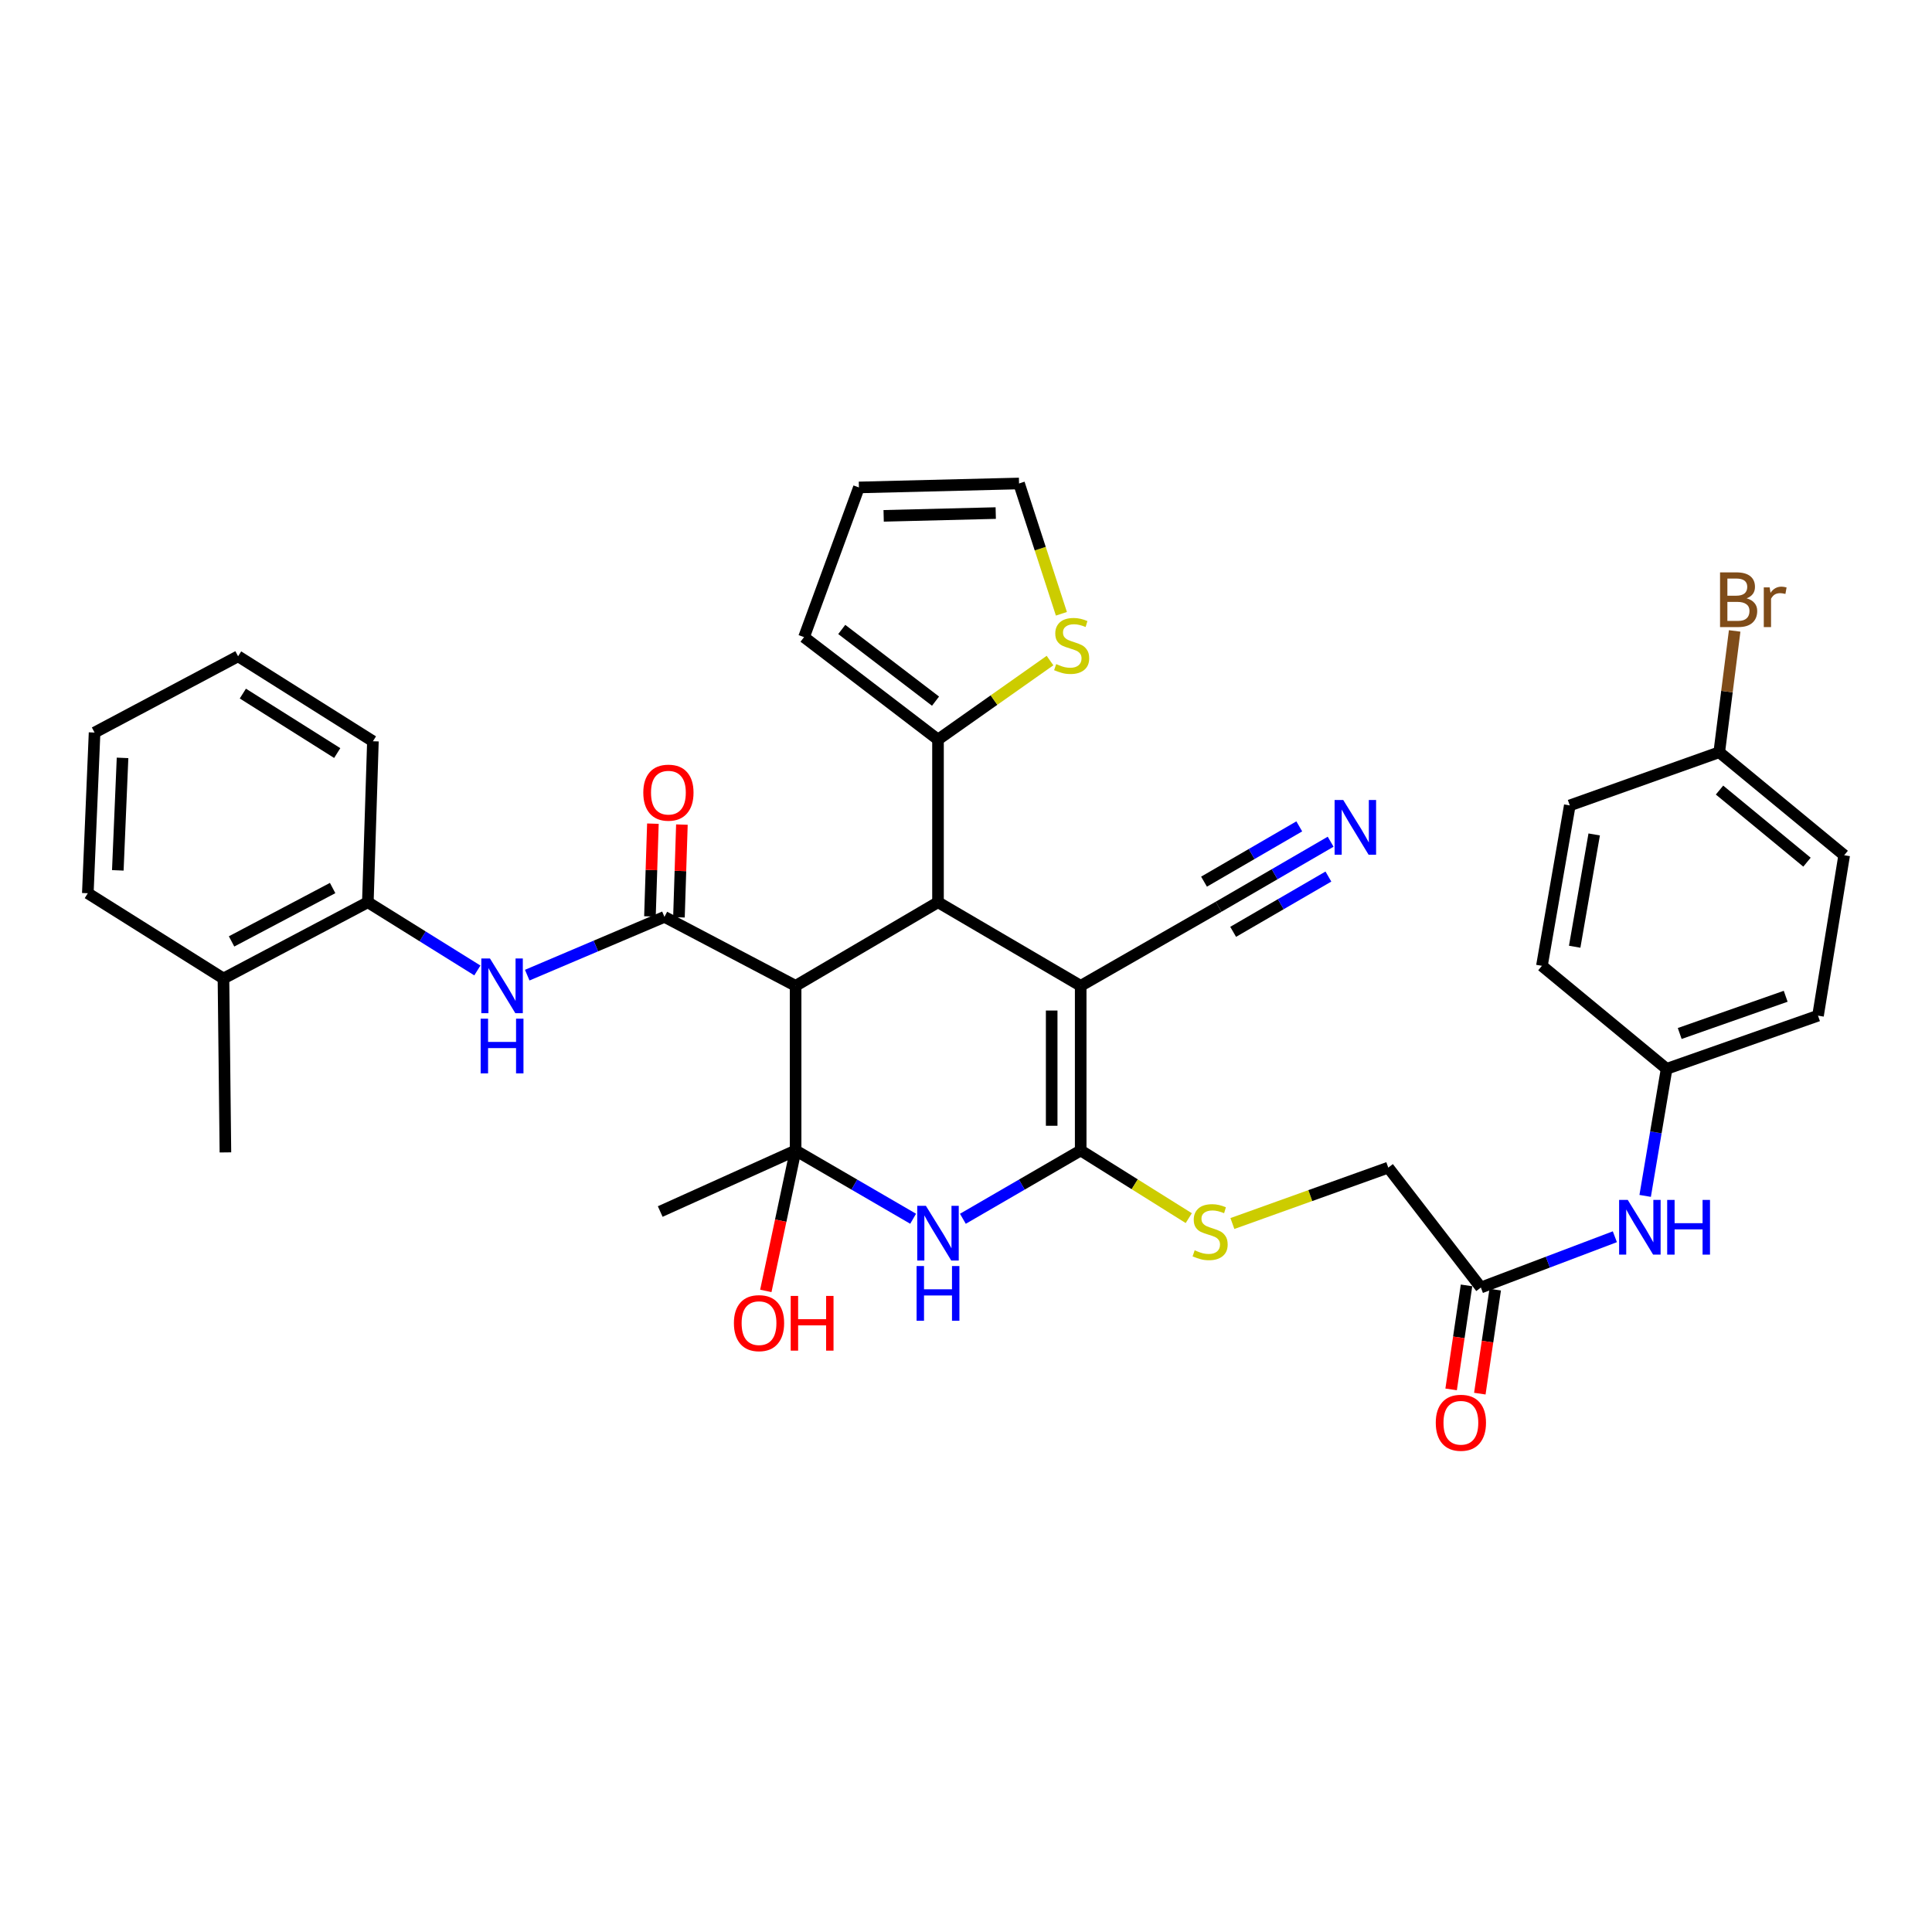 <?xml version='1.0' encoding='iso-8859-1'?>
<svg version='1.1' baseProfile='full'
              xmlns='http://www.w3.org/2000/svg'
                      xmlns:rdkit='http://www.rdkit.org/xml'
                      xmlns:xlink='http://www.w3.org/1999/xlink'
                  xml:space='preserve'
width='1000px' height='1000px' viewBox='0 0 1000 1000'>
<!-- END OF HEADER -->
<rect style='opacity:1.0;fill:#FFFFFF;stroke:none' width='1000' height='1000' x='0' y='0'> </rect>
<path class='bond-1' d='M 559.364,510.267 L 559.364,595.475' style='fill:none;fill-rule:evenodd;stroke:#000000;stroke-width:6px;stroke-linecap:butt;stroke-linejoin:miter;stroke-opacity:1' />
<path class='bond-1' d='M 544.348,523.049 L 544.348,582.694' style='fill:none;fill-rule:evenodd;stroke:#000000;stroke-width:6px;stroke-linecap:butt;stroke-linejoin:miter;stroke-opacity:1' />
<path class='bond-4' d='M 559.364,510.267 L 485.509,466.996' style='fill:none;fill-rule:evenodd;stroke:#000000;stroke-width:6px;stroke-linecap:butt;stroke-linejoin:miter;stroke-opacity:1' />
<path class='bond-8' d='M 559.364,510.267 L 630.74,469.332' style='fill:none;fill-rule:evenodd;stroke:#000000;stroke-width:6px;stroke-linecap:butt;stroke-linejoin:miter;stroke-opacity:1' />
<path class='bond-0' d='M 411.805,595.475 L 411.805,510.267' style='fill:none;fill-rule:evenodd;stroke:#000000;stroke-width:6px;stroke-linecap:butt;stroke-linejoin:miter;stroke-opacity:1' />
<path class='bond-18' d='M 411.805,595.475 L 404.097,631.822' style='fill:none;fill-rule:evenodd;stroke:#000000;stroke-width:6px;stroke-linecap:butt;stroke-linejoin:miter;stroke-opacity:1' />
<path class='bond-18' d='M 404.097,631.822 L 396.389,668.169' style='fill:none;fill-rule:evenodd;stroke:#FF0000;stroke-width:6px;stroke-linecap:butt;stroke-linejoin:miter;stroke-opacity:1' />
<path class='bond-24' d='M 411.805,595.475 L 341.73,627.084' style='fill:none;fill-rule:evenodd;stroke:#000000;stroke-width:6px;stroke-linecap:butt;stroke-linejoin:miter;stroke-opacity:1' />
<path class='bond-36' d='M 411.805,595.475 L 442.222,613.15' style='fill:none;fill-rule:evenodd;stroke:#000000;stroke-width:6px;stroke-linecap:butt;stroke-linejoin:miter;stroke-opacity:1' />
<path class='bond-36' d='M 442.222,613.15 L 472.638,630.825' style='fill:none;fill-rule:evenodd;stroke:#0000FF;stroke-width:6px;stroke-linecap:butt;stroke-linejoin:miter;stroke-opacity:1' />
<path class='bond-3' d='M 559.364,595.475 L 528.874,613.157' style='fill:none;fill-rule:evenodd;stroke:#000000;stroke-width:6px;stroke-linecap:butt;stroke-linejoin:miter;stroke-opacity:1' />
<path class='bond-3' d='M 528.874,613.157 L 498.384,630.839' style='fill:none;fill-rule:evenodd;stroke:#0000FF;stroke-width:6px;stroke-linecap:butt;stroke-linejoin:miter;stroke-opacity:1' />
<path class='bond-9' d='M 559.364,595.475 L 587.334,612.99' style='fill:none;fill-rule:evenodd;stroke:#000000;stroke-width:6px;stroke-linecap:butt;stroke-linejoin:miter;stroke-opacity:1' />
<path class='bond-9' d='M 587.334,612.99 L 615.304,630.505' style='fill:none;fill-rule:evenodd;stroke:#CCCC00;stroke-width:6px;stroke-linecap:butt;stroke-linejoin:miter;stroke-opacity:1' />
<path class='bond-2' d='M 411.805,510.267 L 485.509,466.996' style='fill:none;fill-rule:evenodd;stroke:#000000;stroke-width:6px;stroke-linecap:butt;stroke-linejoin:miter;stroke-opacity:1' />
<path class='bond-5' d='M 411.805,510.267 L 343.916,474.571' style='fill:none;fill-rule:evenodd;stroke:#000000;stroke-width:6px;stroke-linecap:butt;stroke-linejoin:miter;stroke-opacity:1' />
<path class='bond-7' d='M 485.509,466.996 L 485.509,382.797' style='fill:none;fill-rule:evenodd;stroke:#000000;stroke-width:6px;stroke-linecap:butt;stroke-linejoin:miter;stroke-opacity:1' />
<path class='bond-6' d='M 343.916,474.571 L 308.403,489.654' style='fill:none;fill-rule:evenodd;stroke:#000000;stroke-width:6px;stroke-linecap:butt;stroke-linejoin:miter;stroke-opacity:1' />
<path class='bond-6' d='M 308.403,489.654 L 272.891,504.736' style='fill:none;fill-rule:evenodd;stroke:#0000FF;stroke-width:6px;stroke-linecap:butt;stroke-linejoin:miter;stroke-opacity:1' />
<path class='bond-14' d='M 351.42,474.81 L 352.185,450.807' style='fill:none;fill-rule:evenodd;stroke:#000000;stroke-width:6px;stroke-linecap:butt;stroke-linejoin:miter;stroke-opacity:1' />
<path class='bond-14' d='M 352.185,450.807 L 352.951,426.803' style='fill:none;fill-rule:evenodd;stroke:#FF0000;stroke-width:6px;stroke-linecap:butt;stroke-linejoin:miter;stroke-opacity:1' />
<path class='bond-14' d='M 336.412,474.332 L 337.177,450.328' style='fill:none;fill-rule:evenodd;stroke:#000000;stroke-width:6px;stroke-linecap:butt;stroke-linejoin:miter;stroke-opacity:1' />
<path class='bond-14' d='M 337.177,450.328 L 337.942,426.325' style='fill:none;fill-rule:evenodd;stroke:#FF0000;stroke-width:6px;stroke-linecap:butt;stroke-linejoin:miter;stroke-opacity:1' />
<path class='bond-12' d='M 247.081,502.304 L 218.737,484.65' style='fill:none;fill-rule:evenodd;stroke:#0000FF;stroke-width:6px;stroke-linecap:butt;stroke-linejoin:miter;stroke-opacity:1' />
<path class='bond-12' d='M 218.737,484.65 L 190.393,466.996' style='fill:none;fill-rule:evenodd;stroke:#000000;stroke-width:6px;stroke-linecap:butt;stroke-linejoin:miter;stroke-opacity:1' />
<path class='bond-11' d='M 485.509,382.797 L 514.498,362.353' style='fill:none;fill-rule:evenodd;stroke:#000000;stroke-width:6px;stroke-linecap:butt;stroke-linejoin:miter;stroke-opacity:1' />
<path class='bond-11' d='M 514.498,362.353 L 543.487,341.908' style='fill:none;fill-rule:evenodd;stroke:#CCCC00;stroke-width:6px;stroke-linecap:butt;stroke-linejoin:miter;stroke-opacity:1' />
<path class='bond-16' d='M 485.509,382.797 L 416.168,329.782' style='fill:none;fill-rule:evenodd;stroke:#000000;stroke-width:6px;stroke-linecap:butt;stroke-linejoin:miter;stroke-opacity:1' />
<path class='bond-16' d='M 484.229,362.916 L 435.69,325.806' style='fill:none;fill-rule:evenodd;stroke:#000000;stroke-width:6px;stroke-linecap:butt;stroke-linejoin:miter;stroke-opacity:1' />
<path class='bond-10' d='M 630.74,469.332 L 659.739,452.5' style='fill:none;fill-rule:evenodd;stroke:#000000;stroke-width:6px;stroke-linecap:butt;stroke-linejoin:miter;stroke-opacity:1' />
<path class='bond-10' d='M 659.739,452.5 L 688.738,435.668' style='fill:none;fill-rule:evenodd;stroke:#0000FF;stroke-width:6px;stroke-linecap:butt;stroke-linejoin:miter;stroke-opacity:1' />
<path class='bond-10' d='M 638.278,482.319 L 662.927,468.012' style='fill:none;fill-rule:evenodd;stroke:#000000;stroke-width:6px;stroke-linecap:butt;stroke-linejoin:miter;stroke-opacity:1' />
<path class='bond-10' d='M 662.927,468.012 L 687.577,453.704' style='fill:none;fill-rule:evenodd;stroke:#0000FF;stroke-width:6px;stroke-linecap:butt;stroke-linejoin:miter;stroke-opacity:1' />
<path class='bond-10' d='M 623.202,456.345 L 647.851,442.038' style='fill:none;fill-rule:evenodd;stroke:#000000;stroke-width:6px;stroke-linecap:butt;stroke-linejoin:miter;stroke-opacity:1' />
<path class='bond-10' d='M 647.851,442.038 L 672.5,427.73' style='fill:none;fill-rule:evenodd;stroke:#0000FF;stroke-width:6px;stroke-linecap:butt;stroke-linejoin:miter;stroke-opacity:1' />
<path class='bond-22' d='M 637.889,633.294 L 678.228,618.827' style='fill:none;fill-rule:evenodd;stroke:#CCCC00;stroke-width:6px;stroke-linecap:butt;stroke-linejoin:miter;stroke-opacity:1' />
<path class='bond-22' d='M 678.228,618.827 L 718.568,604.36' style='fill:none;fill-rule:evenodd;stroke:#000000;stroke-width:6px;stroke-linecap:butt;stroke-linejoin:miter;stroke-opacity:1' />
<path class='bond-17' d='M 549.378,317.69 L 538.416,283.969' style='fill:none;fill-rule:evenodd;stroke:#CCCC00;stroke-width:6px;stroke-linecap:butt;stroke-linejoin:miter;stroke-opacity:1' />
<path class='bond-17' d='M 538.416,283.969 L 527.454,250.247' style='fill:none;fill-rule:evenodd;stroke:#000000;stroke-width:6px;stroke-linecap:butt;stroke-linejoin:miter;stroke-opacity:1' />
<path class='bond-21' d='M 190.393,466.996 L 115.663,506.472' style='fill:none;fill-rule:evenodd;stroke:#000000;stroke-width:6px;stroke-linecap:butt;stroke-linejoin:miter;stroke-opacity:1' />
<path class='bond-21' d='M 172.17,459.64 L 119.859,487.273' style='fill:none;fill-rule:evenodd;stroke:#000000;stroke-width:6px;stroke-linecap:butt;stroke-linejoin:miter;stroke-opacity:1' />
<path class='bond-31' d='M 190.393,466.996 L 193.021,383.673' style='fill:none;fill-rule:evenodd;stroke:#000000;stroke-width:6px;stroke-linecap:butt;stroke-linejoin:miter;stroke-opacity:1' />
<path class='bond-13' d='M 766.494,666.418 L 718.568,604.36' style='fill:none;fill-rule:evenodd;stroke:#000000;stroke-width:6px;stroke-linecap:butt;stroke-linejoin:miter;stroke-opacity:1' />
<path class='bond-15' d='M 766.494,666.418 L 801.172,653.278' style='fill:none;fill-rule:evenodd;stroke:#000000;stroke-width:6px;stroke-linecap:butt;stroke-linejoin:miter;stroke-opacity:1' />
<path class='bond-15' d='M 801.172,653.278 L 835.85,640.138' style='fill:none;fill-rule:evenodd;stroke:#0000FF;stroke-width:6px;stroke-linecap:butt;stroke-linejoin:miter;stroke-opacity:1' />
<path class='bond-20' d='M 759.067,665.319 L 755.085,692.234' style='fill:none;fill-rule:evenodd;stroke:#000000;stroke-width:6px;stroke-linecap:butt;stroke-linejoin:miter;stroke-opacity:1' />
<path class='bond-20' d='M 755.085,692.234 L 751.102,719.149' style='fill:none;fill-rule:evenodd;stroke:#FF0000;stroke-width:6px;stroke-linecap:butt;stroke-linejoin:miter;stroke-opacity:1' />
<path class='bond-20' d='M 773.921,667.517 L 769.939,694.432' style='fill:none;fill-rule:evenodd;stroke:#000000;stroke-width:6px;stroke-linecap:butt;stroke-linejoin:miter;stroke-opacity:1' />
<path class='bond-20' d='M 769.939,694.432 L 765.957,721.347' style='fill:none;fill-rule:evenodd;stroke:#FF0000;stroke-width:6px;stroke-linecap:butt;stroke-linejoin:miter;stroke-opacity:1' />
<path class='bond-23' d='M 851.533,618.996 L 857.086,586.113' style='fill:none;fill-rule:evenodd;stroke:#0000FF;stroke-width:6px;stroke-linecap:butt;stroke-linejoin:miter;stroke-opacity:1' />
<path class='bond-23' d='M 857.086,586.113 L 862.639,553.23' style='fill:none;fill-rule:evenodd;stroke:#000000;stroke-width:6px;stroke-linecap:butt;stroke-linejoin:miter;stroke-opacity:1' />
<path class='bond-19' d='M 416.168,329.782 L 444.574,252.299' style='fill:none;fill-rule:evenodd;stroke:#000000;stroke-width:6px;stroke-linecap:butt;stroke-linejoin:miter;stroke-opacity:1' />
<path class='bond-37' d='M 527.454,250.247 L 444.574,252.299' style='fill:none;fill-rule:evenodd;stroke:#000000;stroke-width:6px;stroke-linecap:butt;stroke-linejoin:miter;stroke-opacity:1' />
<path class='bond-37' d='M 515.394,265.566 L 457.378,267.003' style='fill:none;fill-rule:evenodd;stroke:#000000;stroke-width:6px;stroke-linecap:butt;stroke-linejoin:miter;stroke-opacity:1' />
<path class='bond-32' d='M 115.663,506.472 L 116.673,596.485' style='fill:none;fill-rule:evenodd;stroke:#000000;stroke-width:6px;stroke-linecap:butt;stroke-linejoin:miter;stroke-opacity:1' />
<path class='bond-33' d='M 115.663,506.472 L 45.455,462.341' style='fill:none;fill-rule:evenodd;stroke:#000000;stroke-width:6px;stroke-linecap:butt;stroke-linejoin:miter;stroke-opacity:1' />
<path class='bond-27' d='M 862.639,553.23 L 798.094,499.906' style='fill:none;fill-rule:evenodd;stroke:#000000;stroke-width:6px;stroke-linecap:butt;stroke-linejoin:miter;stroke-opacity:1' />
<path class='bond-28' d='M 862.639,553.23 L 940.998,525.709' style='fill:none;fill-rule:evenodd;stroke:#000000;stroke-width:6px;stroke-linecap:butt;stroke-linejoin:miter;stroke-opacity:1' />
<path class='bond-28' d='M 869.417,534.934 L 924.268,515.669' style='fill:none;fill-rule:evenodd;stroke:#000000;stroke-width:6px;stroke-linecap:butt;stroke-linejoin:miter;stroke-opacity:1' />
<path class='bond-25' d='M 889.876,389.355 L 954.545,442.67' style='fill:none;fill-rule:evenodd;stroke:#000000;stroke-width:6px;stroke-linecap:butt;stroke-linejoin:miter;stroke-opacity:1' />
<path class='bond-25' d='M 890.024,408.938 L 935.293,446.259' style='fill:none;fill-rule:evenodd;stroke:#000000;stroke-width:6px;stroke-linecap:butt;stroke-linejoin:miter;stroke-opacity:1' />
<path class='bond-26' d='M 889.876,389.355 L 893.867,357.962' style='fill:none;fill-rule:evenodd;stroke:#000000;stroke-width:6px;stroke-linecap:butt;stroke-linejoin:miter;stroke-opacity:1' />
<path class='bond-26' d='M 893.867,357.962 L 897.859,326.569' style='fill:none;fill-rule:evenodd;stroke:#7F4C19;stroke-width:6px;stroke-linecap:butt;stroke-linejoin:miter;stroke-opacity:1' />
<path class='bond-39' d='M 889.876,389.355 L 812.518,416.884' style='fill:none;fill-rule:evenodd;stroke:#000000;stroke-width:6px;stroke-linecap:butt;stroke-linejoin:miter;stroke-opacity:1' />
<path class='bond-29' d='M 798.094,499.906 L 812.518,416.884' style='fill:none;fill-rule:evenodd;stroke:#000000;stroke-width:6px;stroke-linecap:butt;stroke-linejoin:miter;stroke-opacity:1' />
<path class='bond-29' d='M 815.053,490.023 L 825.149,431.908' style='fill:none;fill-rule:evenodd;stroke:#000000;stroke-width:6px;stroke-linecap:butt;stroke-linejoin:miter;stroke-opacity:1' />
<path class='bond-30' d='M 940.998,525.709 L 954.545,442.67' style='fill:none;fill-rule:evenodd;stroke:#000000;stroke-width:6px;stroke-linecap:butt;stroke-linejoin:miter;stroke-opacity:1' />
<path class='bond-34' d='M 193.021,383.673 L 123.238,339.693' style='fill:none;fill-rule:evenodd;stroke:#000000;stroke-width:6px;stroke-linecap:butt;stroke-linejoin:miter;stroke-opacity:1' />
<path class='bond-34' d='M 174.547,389.78 L 125.699,358.994' style='fill:none;fill-rule:evenodd;stroke:#000000;stroke-width:6px;stroke-linecap:butt;stroke-linejoin:miter;stroke-opacity:1' />
<path class='bond-38' d='M 45.455,462.341 L 48.95,379.169' style='fill:none;fill-rule:evenodd;stroke:#000000;stroke-width:6px;stroke-linecap:butt;stroke-linejoin:miter;stroke-opacity:1' />
<path class='bond-38' d='M 60.982,450.496 L 63.428,392.275' style='fill:none;fill-rule:evenodd;stroke:#000000;stroke-width:6px;stroke-linecap:butt;stroke-linejoin:miter;stroke-opacity:1' />
<path class='bond-35' d='M 123.238,339.693 L 48.95,379.169' style='fill:none;fill-rule:evenodd;stroke:#000000;stroke-width:6px;stroke-linecap:butt;stroke-linejoin:miter;stroke-opacity:1' />
<path  class='atom-4' d='M 479.249 624.145
L 488.529 639.145
Q 489.449 640.625, 490.929 643.305
Q 492.409 645.985, 492.489 646.145
L 492.489 624.145
L 496.249 624.145
L 496.249 652.465
L 492.369 652.465
L 482.409 636.065
Q 481.249 634.145, 480.009 631.945
Q 478.809 629.745, 478.449 629.065
L 478.449 652.465
L 474.769 652.465
L 474.769 624.145
L 479.249 624.145
' fill='#0000FF'/>
<path  class='atom-4' d='M 474.429 655.297
L 478.269 655.297
L 478.269 667.337
L 492.749 667.337
L 492.749 655.297
L 496.589 655.297
L 496.589 683.617
L 492.749 683.617
L 492.749 670.537
L 478.269 670.537
L 478.269 683.617
L 474.429 683.617
L 474.429 655.297
' fill='#0000FF'/>
<path  class='atom-7' d='M 253.608 496.107
L 262.888 511.107
Q 263.808 512.587, 265.288 515.267
Q 266.768 517.947, 266.848 518.107
L 266.848 496.107
L 270.608 496.107
L 270.608 524.427
L 266.728 524.427
L 256.768 508.027
Q 255.608 506.107, 254.368 503.907
Q 253.168 501.707, 252.808 501.027
L 252.808 524.427
L 249.128 524.427
L 249.128 496.107
L 253.608 496.107
' fill='#0000FF'/>
<path  class='atom-7' d='M 248.788 527.259
L 252.628 527.259
L 252.628 539.299
L 267.108 539.299
L 267.108 527.259
L 270.948 527.259
L 270.948 555.579
L 267.108 555.579
L 267.108 542.499
L 252.628 542.499
L 252.628 555.579
L 248.788 555.579
L 248.788 527.259
' fill='#0000FF'/>
<path  class='atom-10' d='M 618.36 647.149
Q 618.68 647.269, 620 647.829
Q 621.32 648.389, 622.76 648.749
Q 624.24 649.069, 625.68 649.069
Q 628.36 649.069, 629.92 647.789
Q 631.48 646.469, 631.48 644.189
Q 631.48 642.629, 630.68 641.669
Q 629.92 640.709, 628.72 640.189
Q 627.52 639.669, 625.52 639.069
Q 623 638.309, 621.48 637.589
Q 620 636.869, 618.92 635.349
Q 617.88 633.829, 617.88 631.269
Q 617.88 627.709, 620.28 625.509
Q 622.72 623.309, 627.52 623.309
Q 630.8 623.309, 634.52 624.869
L 633.6 627.949
Q 630.2 626.549, 627.64 626.549
Q 624.88 626.549, 623.36 627.709
Q 621.84 628.829, 621.88 630.789
Q 621.88 632.309, 622.64 633.229
Q 623.44 634.149, 624.56 634.669
Q 625.72 635.189, 627.64 635.789
Q 630.2 636.589, 631.72 637.389
Q 633.24 638.189, 634.32 639.829
Q 635.44 641.429, 635.44 644.189
Q 635.44 648.109, 632.8 650.229
Q 630.2 652.309, 625.84 652.309
Q 623.32 652.309, 621.4 651.749
Q 619.52 651.229, 617.28 650.309
L 618.36 647.149
' fill='#CCCC00'/>
<path  class='atom-11' d='M 695.264 414.086
L 704.544 429.086
Q 705.464 430.566, 706.944 433.246
Q 708.424 435.926, 708.504 436.086
L 708.504 414.086
L 712.264 414.086
L 712.264 442.406
L 708.384 442.406
L 698.424 426.006
Q 697.264 424.086, 696.024 421.886
Q 694.824 419.686, 694.464 419.006
L 694.464 442.406
L 690.784 442.406
L 690.784 414.086
L 695.264 414.086
' fill='#0000FF'/>
<path  class='atom-12' d='M 546.684 343.732
Q 547.004 343.852, 548.324 344.412
Q 549.644 344.972, 551.084 345.332
Q 552.564 345.652, 554.004 345.652
Q 556.684 345.652, 558.244 344.372
Q 559.804 343.052, 559.804 340.772
Q 559.804 339.212, 559.004 338.252
Q 558.244 337.292, 557.044 336.772
Q 555.844 336.252, 553.844 335.652
Q 551.324 334.892, 549.804 334.172
Q 548.324 333.452, 547.244 331.932
Q 546.204 330.412, 546.204 327.852
Q 546.204 324.292, 548.604 322.092
Q 551.044 319.892, 555.844 319.892
Q 559.124 319.892, 562.844 321.452
L 561.924 324.532
Q 558.524 323.132, 555.964 323.132
Q 553.204 323.132, 551.684 324.292
Q 550.164 325.412, 550.204 327.372
Q 550.204 328.892, 550.964 329.812
Q 551.764 330.732, 552.884 331.252
Q 554.044 331.772, 555.964 332.372
Q 558.524 333.172, 560.044 333.972
Q 561.564 334.772, 562.644 336.412
Q 563.764 338.012, 563.764 340.772
Q 563.764 344.692, 561.124 346.812
Q 558.524 348.892, 554.164 348.892
Q 551.644 348.892, 549.724 348.332
Q 547.844 347.812, 545.604 346.892
L 546.684 343.732
' fill='#CCCC00'/>
<path  class='atom-15' d='M 332.968 410.274
Q 332.968 403.474, 336.328 399.674
Q 339.688 395.874, 345.968 395.874
Q 352.248 395.874, 355.608 399.674
Q 358.968 403.474, 358.968 410.274
Q 358.968 417.154, 355.568 421.074
Q 352.168 424.954, 345.968 424.954
Q 339.728 424.954, 336.328 421.074
Q 332.968 417.194, 332.968 410.274
M 345.968 421.754
Q 350.288 421.754, 352.608 418.874
Q 354.968 415.954, 354.968 410.274
Q 354.968 404.714, 352.608 401.914
Q 350.288 399.074, 345.968 399.074
Q 341.648 399.074, 339.288 401.874
Q 336.968 404.674, 336.968 410.274
Q 336.968 415.994, 339.288 418.874
Q 341.648 421.754, 345.968 421.754
' fill='#FF0000'/>
<path  class='atom-16' d='M 842.53 621.075
L 851.81 636.075
Q 852.73 637.555, 854.21 640.235
Q 855.69 642.915, 855.77 643.075
L 855.77 621.075
L 859.53 621.075
L 859.53 649.395
L 855.65 649.395
L 845.69 632.995
Q 844.53 631.075, 843.29 628.875
Q 842.09 626.675, 841.73 625.995
L 841.73 649.395
L 838.05 649.395
L 838.05 621.075
L 842.53 621.075
' fill='#0000FF'/>
<path  class='atom-16' d='M 862.93 621.075
L 866.77 621.075
L 866.77 633.115
L 881.25 633.115
L 881.25 621.075
L 885.09 621.075
L 885.09 649.395
L 881.25 649.395
L 881.25 636.315
L 866.77 636.315
L 866.77 649.395
L 862.93 649.395
L 862.93 621.075
' fill='#0000FF'/>
<path  class='atom-19' d='M 379.869 684.851
Q 379.869 678.051, 383.229 674.251
Q 386.589 670.451, 392.869 670.451
Q 399.149 670.451, 402.509 674.251
Q 405.869 678.051, 405.869 684.851
Q 405.869 691.731, 402.469 695.651
Q 399.069 699.531, 392.869 699.531
Q 386.629 699.531, 383.229 695.651
Q 379.869 691.771, 379.869 684.851
M 392.869 696.331
Q 397.189 696.331, 399.509 693.451
Q 401.869 690.531, 401.869 684.851
Q 401.869 679.291, 399.509 676.491
Q 397.189 673.651, 392.869 673.651
Q 388.549 673.651, 386.189 676.451
Q 383.869 679.251, 383.869 684.851
Q 383.869 690.571, 386.189 693.451
Q 388.549 696.331, 392.869 696.331
' fill='#FF0000'/>
<path  class='atom-19' d='M 409.269 670.771
L 413.109 670.771
L 413.109 682.811
L 427.589 682.811
L 427.589 670.771
L 431.429 670.771
L 431.429 699.091
L 427.589 699.091
L 427.589 686.011
L 413.109 686.011
L 413.109 699.091
L 409.269 699.091
L 409.269 670.771
' fill='#FF0000'/>
<path  class='atom-21' d='M 743.15 736.415
Q 743.15 729.615, 746.51 725.815
Q 749.87 722.015, 756.15 722.015
Q 762.43 722.015, 765.79 725.815
Q 769.15 729.615, 769.15 736.415
Q 769.15 743.295, 765.75 747.215
Q 762.35 751.095, 756.15 751.095
Q 749.91 751.095, 746.51 747.215
Q 743.15 743.335, 743.15 736.415
M 756.15 747.895
Q 760.47 747.895, 762.79 745.015
Q 765.15 742.095, 765.15 736.415
Q 765.15 730.855, 762.79 728.055
Q 760.47 725.215, 756.15 725.215
Q 751.83 725.215, 749.47 728.015
Q 747.15 730.815, 747.15 736.415
Q 747.15 742.135, 749.47 745.015
Q 751.83 747.895, 756.15 747.895
' fill='#FF0000'/>
<path  class='atom-27' d='M 904.052 309.7
Q 906.772 310.46, 908.132 312.14
Q 909.532 313.78, 909.532 316.22
Q 909.532 320.14, 907.012 322.38
Q 904.532 324.58, 899.812 324.58
L 890.292 324.58
L 890.292 296.26
L 898.652 296.26
Q 903.492 296.26, 905.932 298.22
Q 908.372 300.18, 908.372 303.78
Q 908.372 308.06, 904.052 309.7
M 894.092 299.46
L 894.092 308.34
L 898.652 308.34
Q 901.452 308.34, 902.892 307.22
Q 904.372 306.06, 904.372 303.78
Q 904.372 299.46, 898.652 299.46
L 894.092 299.46
M 899.812 321.38
Q 902.572 321.38, 904.052 320.06
Q 905.532 318.74, 905.532 316.22
Q 905.532 313.9, 903.892 312.74
Q 902.292 311.54, 899.212 311.54
L 894.092 311.54
L 894.092 321.38
L 899.812 321.38
' fill='#7F4C19'/>
<path  class='atom-27' d='M 915.972 304.02
L 916.412 306.86
Q 918.572 303.66, 922.092 303.66
Q 923.212 303.66, 924.732 304.06
L 924.132 307.42
Q 922.412 307.02, 921.452 307.02
Q 919.772 307.02, 918.652 307.7
Q 917.572 308.34, 916.692 309.9
L 916.692 324.58
L 912.932 324.58
L 912.932 304.02
L 915.972 304.02
' fill='#7F4C19'/>
</svg>
